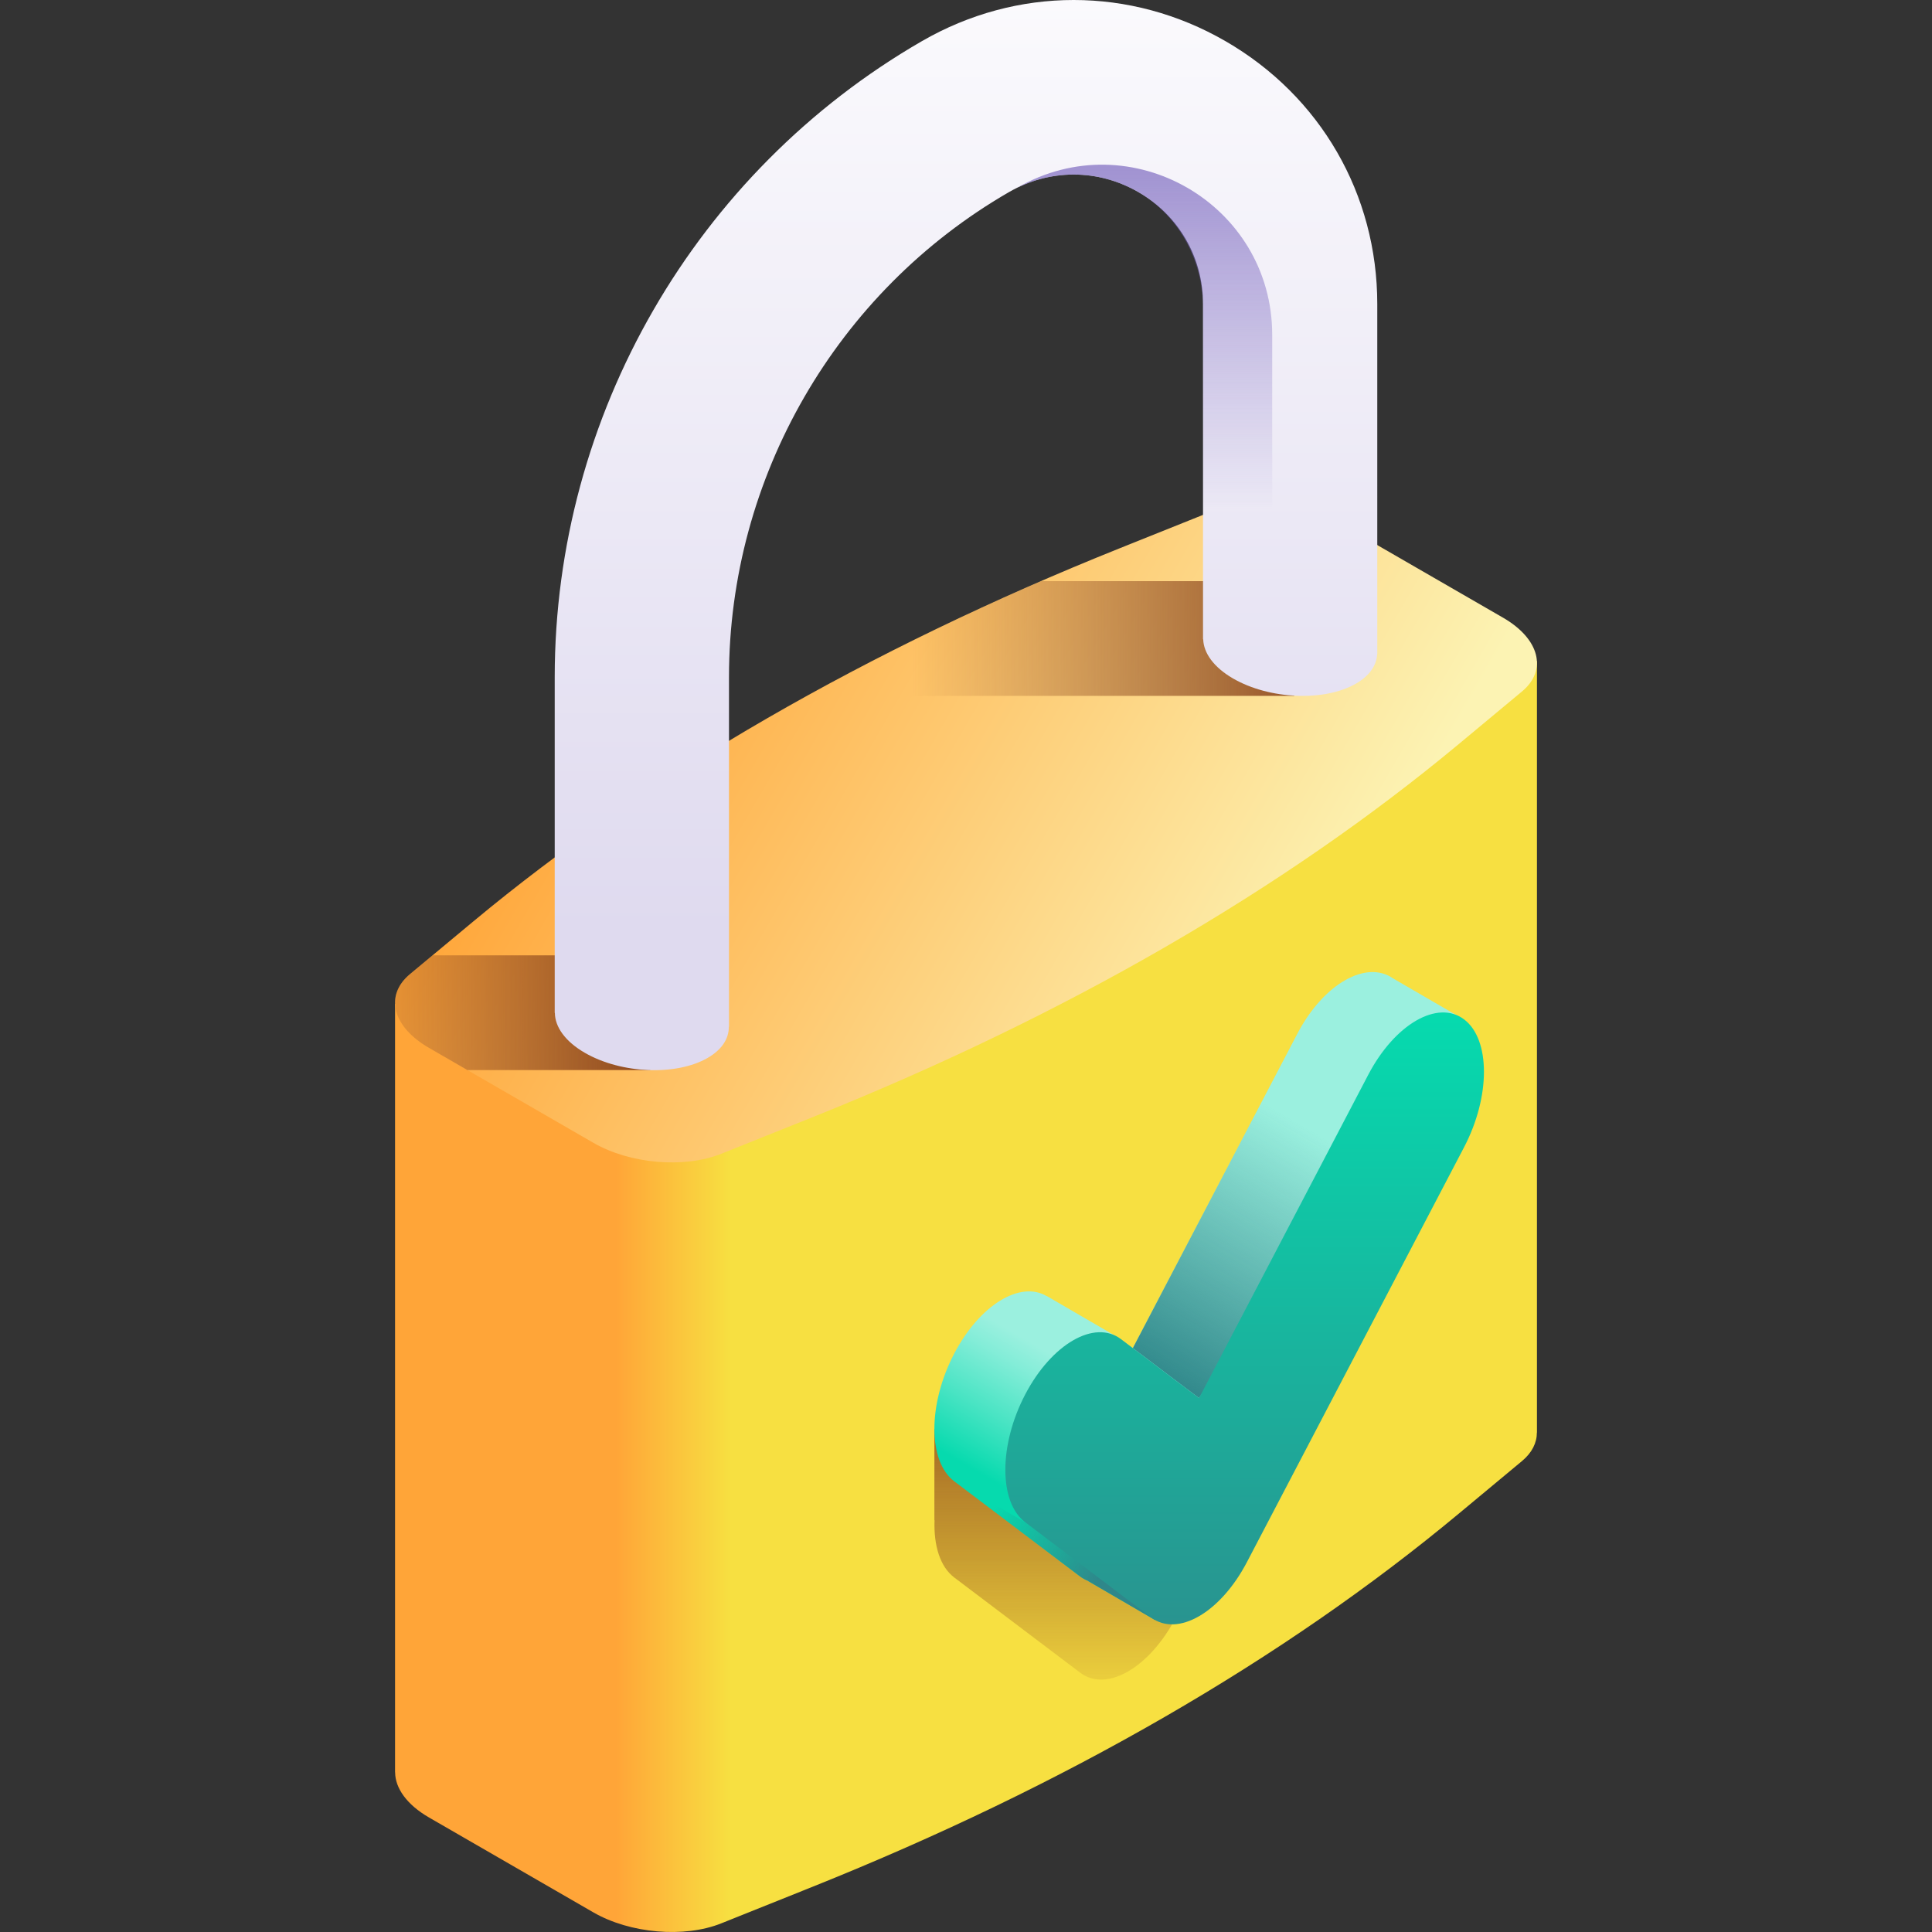 <svg id="Capa_1" enable-background="new 0 0 512 512" height="512" viewBox="0 0 512 512" width="512" xmlns="http://www.w3.org/2000/svg" xmlns:xlink="http://www.w3.org/1999/xlink"><rect x="0" y="0" width="512" height="512" fill="#333333" stroke="none"/><linearGradient id="SVGID_1_" gradientUnits="userSpaceOnUse" x1="163.233" x2="193.712" y1="343.579" y2="343.579"><stop offset="0" stop-color="#ffa538"/><stop offset="1" stop-color="#f7e041"/></linearGradient><linearGradient id="lg1"><stop offset=".032" stop-color="#8b451c"/><stop offset="1" stop-color="#8b451c" stop-opacity="0"/></linearGradient><linearGradient id="SVGID_2_" gradientUnits="userSpaceOnUse" x1="279.632" x2="279.632" xlink:href="#lg1" y1="350.316" y2="457.216"/><linearGradient id="SVGID_3_" gradientUnits="userSpaceOnUse" x1="275.346" x2="294.561" y1="401.097" y2="368.086"><stop offset=".032" stop-color="#06daae"/><stop offset=".438" stop-color="#4ae4c4"/><stop offset=".818" stop-color="#84edd8"/><stop offset="1" stop-color="#9bf0df"/></linearGradient><linearGradient id="lg2"><stop offset=".032" stop-color="#2f878a"/><stop offset="1" stop-color="#2f878a" stop-opacity="0"/></linearGradient><linearGradient id="SVGID_4_" gradientUnits="userSpaceOnUse" x1="291.815" x2="264.772" xlink:href="#lg2" y1="419.861" y2="397.582"/><linearGradient id="SVGID_5_" gradientUnits="userSpaceOnUse" x1="307.508" x2="348.127" xlink:href="#lg2" y1="369.777" y2="299.996"/><linearGradient id="SVGID_6_" gradientUnits="userSpaceOnUse" x1="329.844" x2="329.844" y1="458.845" y2="270.033"><stop offset="0" stop-color="#2f878a"/><stop offset="1" stop-color="#06daae"/></linearGradient><linearGradient id="SVGID_7_" gradientUnits="userSpaceOnUse" x1="157.72" x2="341.469" y1="163.953" y2="270.041"><stop offset="0" stop-color="#ffa538"/><stop offset="1" stop-color="#fcf3b3"/></linearGradient><linearGradient id="SVGID_8_" gradientUnits="userSpaceOnUse" x1="176.395" x2="84.865" xlink:href="#lg1" y1="268.38" y2="268.38"/><linearGradient id="SVGID_9_" gradientUnits="userSpaceOnUse" x1="358.992" x2="241.825" xlink:href="#lg1" y1="169.213" y2="169.213"/><linearGradient id="SVGID_10_" gradientUnits="userSpaceOnUse" x1="256" x2="256" y1="246.506" y2="-37.104"><stop offset="0" stop-color="#dfdaef"/><stop offset="1" stop-color="#fff"/></linearGradient><linearGradient id="SVGID_11_" gradientUnits="userSpaceOnUse" x1="316.883" x2="316.883" y1="-5.534" y2="135.242"><stop offset=".032" stop-color="#7662bd"/><stop offset="1" stop-color="#7662bd" stop-opacity="0"/></linearGradient><g><path d="m407.308 175.157-302.615 90.912v203.62l.021-.006c.016 4.189 3.096 8.575 8.978 11.97l21.782 12.576 21.782 12.576c9.702 5.601 24.076 6.835 33.877 2.909l24.142-9.674c67.013-26.852 124.81-60.22 171.318-98.911l16.755-13.938c2.666-2.217 3.939-4.842 3.941-7.549l.019-.006z" fill="url(#SVGID_1_)"/><g><path d="m298.946 376.564-51.325 2.105v24.184l.044.032c-.254 6.681 1.471 12.332 5.215 15.162l33.369 25.226c3.506 2.651 8.101 2.335 12.697-.318s9.191-7.644 12.697-14.343z" fill="url(#SVGID_2_)"/><path d="m369.197 259.301c-7.012-4.952-18.381 1.262-25.394 14.661l-43.595 83.295-5.074-3.491-17.712-10.298-.004.036c-7.053-4.207-17.801 2.326-24.538 15.199-7.012 13.399-7.012 28.557 0 33.859l33.369 25.226c.655.495 1.358.853 2.081 1.145l-.015.03 17.795 10.365 79.645-160.42c.001 0-16.505-9.57-16.558-9.607z" fill="url(#SVGID_3_)"/><path d="m271.685 403.411-18.826-10.869c.008.006.014.013.022.02l33.369 25.226c.655.495 1.358.853 2.081 1.145l-.015.03 17.795 10.365.868-1.749z" fill="url(#SVGID_4_)"/><path d="m369.197 259.301c-7.012-4.952-18.381 1.262-25.394 14.661l-43.595 83.295 17.542 13.262 68.005-101.611c.001 0-16.505-9.57-16.558-9.607z" fill="url(#SVGID_5_)"/><g><path d="m317.751 428.319c-4.596 2.653-9.191 2.969-12.697.318l-33.369-25.226c-7.012-5.301-7.012-20.46 0-33.859 7.012-13.398 18.382-19.963 25.394-14.661l20.672 15.627 44.857-85.707c7.013-13.399 18.382-19.963 25.394-14.661 7.013 5.301 7.013 20.46 0 33.859l-57.554 109.967c-3.506 6.699-8.102 11.69-12.697 14.343z" fill="url(#SVGID_6_)"/></g></g><path d="m296.726 145.298 24.142-9.674c9.8-3.927 24.175-2.693 33.876 2.908l21.782 12.576 21.782 12.576c9.701 5.601 11.839 13.9 5.038 19.558l-16.755 13.939c-46.509 38.69-104.305 72.059-171.318 98.91l-24.142 9.674c-9.8 3.927-24.175 2.693-33.877-2.908l-21.782-12.576-21.782-12.576c-9.701-5.601-11.839-13.901-5.038-19.559l16.755-13.939c46.51-38.688 104.306-72.057 171.319-98.909z" fill="url(#SVGID_7_)"/><path d="m108.653 258.147c-6.802 5.658-4.664 13.957 5.038 19.559l10.185 5.88h48.465v-30.412h-57.71z" fill="url(#SVGID_8_)"/><path d="m213.819 184.419h129.163v-30.412h-67.081c-21.77 9.441-42.502 19.584-62.082 30.412z" fill="url(#SVGID_9_)"/><path d="m364.993 80.584c0-29.087-15.038-55.134-40.229-69.677-25.189-14.543-55.265-14.543-80.455 0-60.019 34.651-97.303 99.229-97.303 168.532v88.998l.044.004c.027 3.675 2.704 7.544 7.945 10.569 9.632 5.561 24.201 6.165 32.542 1.349 3.819-2.205 5.647-5.165 5.607-8.258l.045.004v-92.665c0-52.857 28.436-102.109 74.211-128.538 10.733-6.195 23.542-6.196 34.275 0 10.729 6.195 17.136 17.292 17.136 29.683v88.825l.051.005c.105 3.626 2.775 7.425 7.938 10.405 9.631 5.561 24.201 6.165 32.542 1.349 3.616-2.088 5.461-4.852 5.614-7.766l.037.003z" fill="url(#SVGID_10_)"/><path d="m337.148 169.521v-80.766c0-34.675-37.537-56.347-67.566-39.009v.001c9.967-4.866 21.411-4.644 31.24.677 11.296 6.115 17.99 18.28 17.99 31.125v87.861l.051.005c.105 3.626 2.775 7.425 7.938 10.405 9.631 5.561 24.201 6.165 32.542 1.349 2.377-1.373 3.974-3.04 4.843-4.848-17.854 2.311-27.038-6.8-27.038-6.8z" fill="url(#SVGID_11_)"/></g></svg>